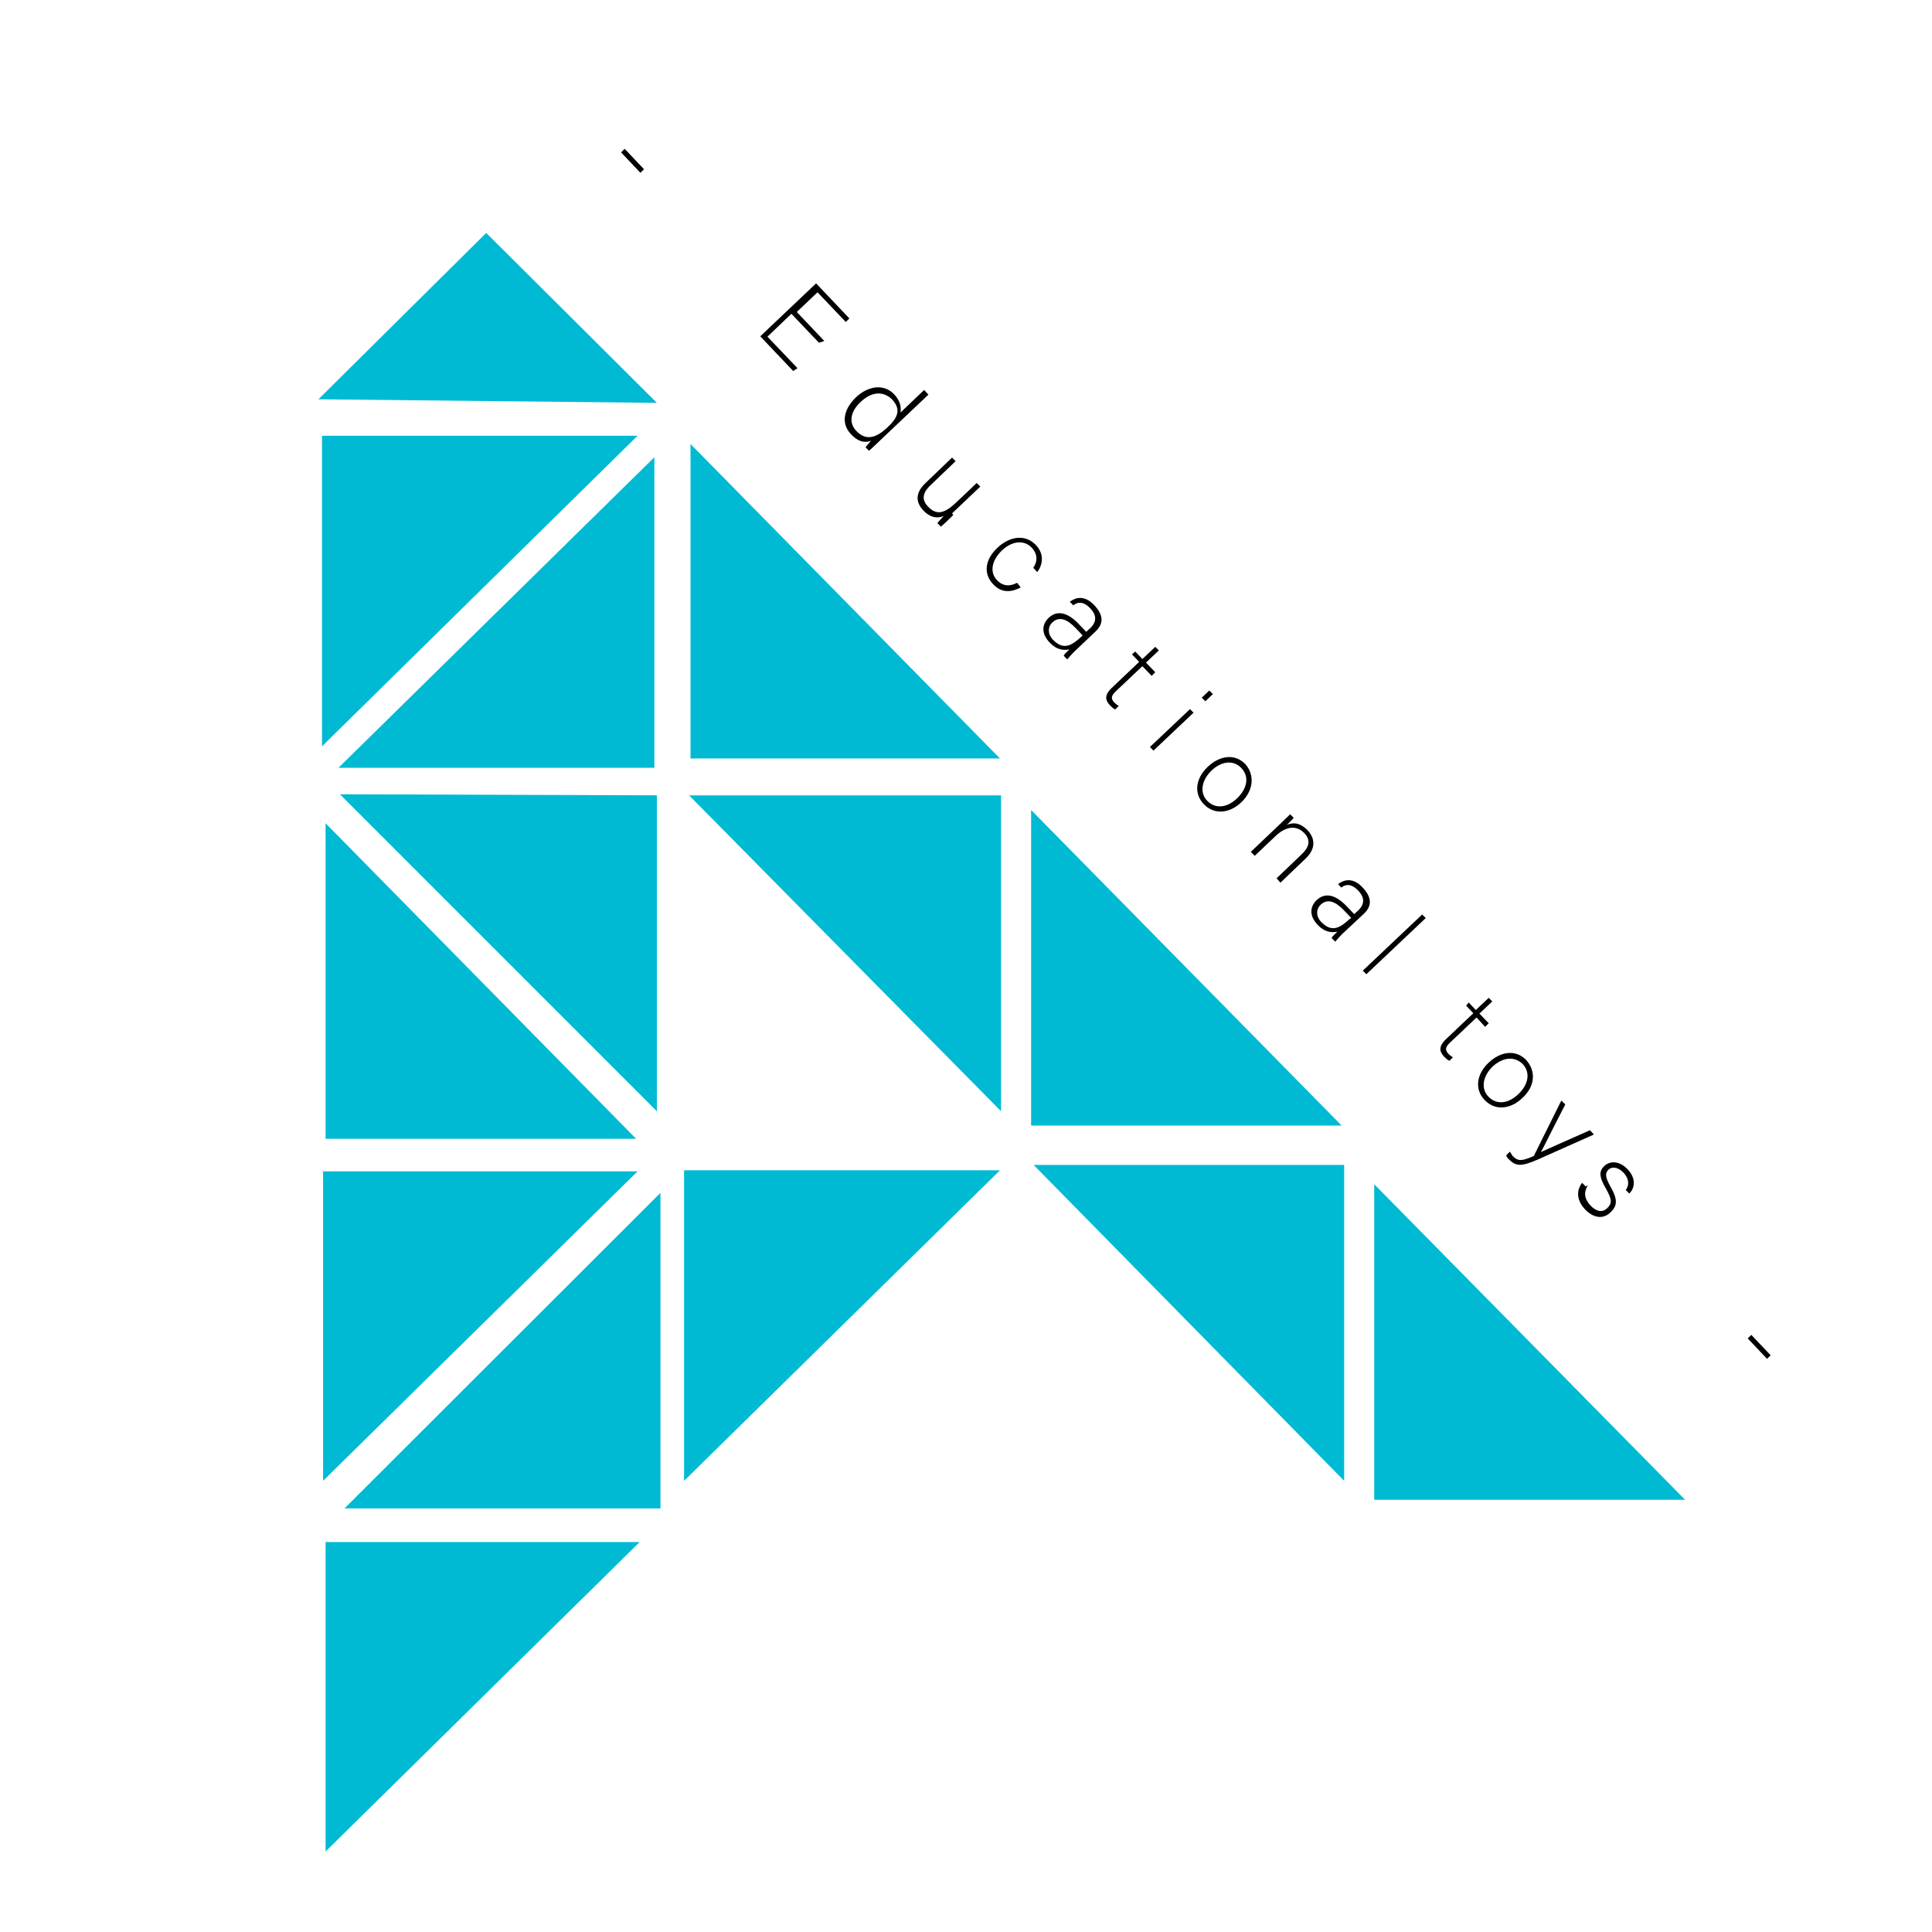 <?xml version="1.0" encoding="utf-8"?>
<!-- Generator: Adobe Illustrator 26.3.1, SVG Export Plug-In . SVG Version: 6.00 Build 0)  -->
<svg version="1.1" id="レイヤー_1" xmlns="http://www.w3.org/2000/svg" xmlns:xlink="http://www.w3.org/1999/xlink" x="0px"
	 y="0px" viewBox="0 0 540 540" style="enable-background:new 0 0 540 540;" xml:space="preserve">
<style type="text/css">
	.st0{enable-background:new    ;}
	.st1{fill:#00BAD4;}
</style>
<g>
	<g>
		<g class="st0">
			<path d="M180,47.3l-1,1l-5.4-5.7l1-1L180,47.3z"/>
			<path d="M228.9,95.8l-7.7-8.1l-6.7,6.4l8.4,8.8l-1.2,0.8l-9.2-9.7l15.6-14.8l9.3,9.8l-1,1l-7.9-8.3l-5.8,5.5l7.7,8.1L228.9,95.8
				L228.9,95.8z"/>
			<path d="M259.5,110.3l-13.3,12.6c-1,1-2.1,2-3.3,3.1l-1-1c0.3-0.3,1.2-1.5,1.6-1.8c-1.9,0.7-3.8,0.2-5.7-1.9
				c-2.8-3-2-6.9,1.4-10.2c3.4-3.3,7.9-3.9,10.7-0.9c2.1,2.2,1.9,4.1,1.8,5.1l6.6-6.3L259.5,110.3L259.5,110.3z M240.5,112.4
				c-3,2.8-3.2,5.9-1.2,8c2.8,3,5.7,1.9,8.7-0.9c3-2.8,4-5.1,1.2-8C246.8,109.3,243.6,109.4,240.5,112.4z"/>
			<path d="M266.3,144.1c-1,1-2.8,2.7-3.3,3.1l-1-1c0.3-0.3,0.9-1.1,1.8-2c-1.8,0.8-3.8,0.5-5.7-1.5c-1.5-1.6-3-4.3,0.6-7.7l7.4-7.1
				l1,1l-7.1,6.8c-1.6,1.5-2.8,3.6-0.7,5.8c2.4,2.6,4.6,2.1,7.9-1l5.8-5.5l1,1l-7.9,7.5l0.3,0.3L266.3,144.1z"/>
			<path d="M285.3,164.2c-2.5,1.3-5.3,1.7-7.7-0.9c-2.7-2.8-2.5-6.8,1.3-10.3c3-2.8,7.4-4,10.6-0.7c2.7,2.8,1.7,6,0.4,7.6l-1.1-1.2
				c1.1-1.6,1.4-3.6-0.4-5.6c-2.3-2.4-5.7-1.8-8.4,0.8c-2.7,2.6-3.5,5.9-1.4,8.2c1.5,1.6,3.3,2,5.7,0.8L285.3,164.2L285.3,164.2z"/>
			<path d="M300.2,182.2c-1,1-1.6,1.8-1.9,2.1l-1-1c0.2-0.5,0.6-0.8,1.6-1.8c-1.2,0.2-3.2,0.5-5.5-1.9c-2.6-2.7-2-5.3-0.3-6.9
				c2.4-2.3,5.4-1.5,8.5,1.8c1,1,1.5,1.6,2,2.1l1.2-1.1c1-1,2.4-2.9-0.1-5.5c-2.1-2.2-3.8-1.6-4.7-0.8l-1-1c1.5-1.1,4-2.1,6.9,1
				c2.4,2.6,2.8,5,0.2,7.4L300.2,182.2L300.2,182.2z M302.6,177.6c-0.5-0.5-1.4-1.5-2-2.1c-2.3-2.4-4.5-3.3-6.4-1.6
				c-1.4,1.3-1.4,3.3,0,4.8c3.1,3.3,5.5,1.6,8.1-0.8L302.6,177.6L302.6,177.6z"/>
			<path d="M317.3,182.1l2,2.1l3.6-3.4l1,1l-3.6,3.4l2.6,2.7l-1,1l-2.6-2.7l-7.3,6.9c-1.4,1.3-1.6,2.1-0.6,3.2
				c0.3,0.3,0.7,0.7,1.3,1l-1,1c-0.6-0.3-1-0.7-1.5-1.2c-1.4-1.5-1.4-2.9,0.4-4.7l7.8-7.4l-2-2.1L317.3,182.1L317.3,182.1z"/>
			<path d="M338,193l1,1l-2.1,2l-1-1L338,193z M332.6,198.2l1,1l-11.2,10.6l-1-1L332.6,198.2z"/>
			<path d="M347,224.2c-3.1,3-7.5,3.8-10.6,0.5c-2.8-3-2.2-7.2,1.2-10.4c3.3-3.1,7.5-3.8,10.5-0.7C350.8,216.7,350.3,221,347,224.2z
				 M338.6,215.4c-2.7,2.6-3.4,6.1-1.2,8.4c2.3,2.4,5.6,2,8.4-0.7c2.7-2.6,3.5-5.9,1.2-8.4C344.5,212.1,341.1,213,338.6,215.4z"/>
			<path d="M357.8,230.3c1-1,1.9-1.8,2.8-2.7l1,1c-0.5,0.5-1.6,1.8-2.1,2c1.7-0.7,3.7-0.9,6,1.5c1.8,1.9,2.6,4.8-0.5,7.8l-7.1,6.8
				l-1.1-1.2l7.1-6.8c1.9-1.8,2.6-3.8,0.7-5.8c-2.6-2.7-5.7-1.5-8.1,0.8l-5.8,5.5l-1.1-1.1L357.8,230.3L357.8,230.3z"/>
			<path d="M375.1,261.1c-1,1-1.6,1.8-1.9,2.1l-1-1c0.2-0.5,0.6-0.8,1.6-1.8c-1.2,0.2-3.2,0.5-5.5-1.9c-2.6-2.7-2-5.3-0.3-6.9
				c2.4-2.3,5.4-1.5,8.5,1.8c1,1,1.5,1.6,2,2.1l1.2-1.1c1-1,2.4-2.9-0.1-5.5c-2.1-2.2-3.8-1.6-4.7-0.8l-0.9-1c1.5-1.1,4-2.1,6.9,1
				c2.4,2.6,2.8,5,0.2,7.4L375.1,261.1L375.1,261.1z M377.7,256.6c-0.5-0.5-1.4-1.5-2.1-2.2c-2.3-2.4-4.5-3.3-6.4-1.6
				c-1.4,1.3-1.4,3.3,0,4.8c3.1,3.3,5.5,1.6,8.1-0.8L377.7,256.6L377.7,256.6z"/>
			<path d="M380.9,271.3l16.6-15.7l1,1l-16.6,15.7L380.9,271.3z"/>
			<path d="M410.5,280.2l2,2.1l3.6-3.4l1,1l-3.6,3.4l2.6,2.7l-1,1l-2.4-2.6l-7.3,6.9c-1.4,1.3-1.6,2.1-0.6,3.2
				c0.3,0.3,0.7,0.7,1.3,1l-1,1c-0.6-0.3-1-0.7-1.5-1.2c-1.4-1.5-1.4-2.9,0.4-4.7l7.8-7.4l-2-2.1L410.5,280.2L410.5,280.2z"/>
			<path d="M425.5,306.9c-3.1,3-7.5,3.8-10.6,0.5c-2.8-3-2.2-7.2,1.2-10.4c3.3-3.1,7.5-3.8,10.5-0.7
				C429.5,299.6,428.9,303.8,425.5,306.9z M417.2,298.1c-2.7,2.6-3.4,6.1-1.2,8.4c2.3,2.4,5.6,2,8.4-0.7c2.7-2.6,3.5-5.9,1.2-8.4
				C423,294.9,419.7,295.8,417.2,298.1z"/>
			<path d="M437.5,308.7c-4.3,8.3-6,11.9-6.8,13.3l0,0c1.8-0.8,5.3-2.4,13.7-6.1l1.1,1.2l-15.7,7c-4.4,1.9-6,2-8,0
				c-0.5-0.5-0.7-0.7-0.8-1.2l1-1c0.3,0.3,0.5,0.9,0.8,1.2c1.5,1.6,2.7,1.4,5.9,0l7.7-15.5L437.5,308.7L437.5,308.7z"/>
			<path d="M443.8,331.3c-1.1,1.9-1.1,3.6,0.7,5.6c1.8,1.9,3.5,2,4.7,0.8c1.4-1.3,1.4-2.4-0.3-5.4c-2.1-3.6-1.9-5-0.5-6.4
				c1.5-1.4,4.1-1.6,6.5,0.9s2.1,5.2,0.5,6.8l-1-1c0.9-1.1,1.1-3-0.6-4.8c-1.8-1.9-3.5-1.6-4.2-0.9c-1,1-1,2,0.5,4.7
				c2.2,3.8,1.9,5.5,0,7.3c-2.1,2-4.8,1.5-7.1-0.9c-2.4-2.6-2.4-5.3-0.8-7.4l1,1L443.8,331.3L443.8,331.3z"/>
			<path d="M494.9,378.8l-1,1l-5.4-5.7l1-1L494.9,378.8z"/>
		</g>
	</g>
	<g>
		<polyline class="st1" points="90,208.6 90,121.8 178.2,121.8 		"/>
		<polygon class="st1" points="182.9,127.8 182.9,214.6 94.6,214.6 		"/>
		<polygon class="st1" points="89,111.6 135.9,65.1 183.6,112.6 		"/>
		<polygon class="st1" points="95,222 183.6,222.3 183.6,310.6 		"/>
		<polygon class="st1" points="177.8,318.3 91,318.3 91,230.1 		"/>
		<polyline class="st1" points="279.5,212 193,212 193,124.1 		"/>
		<polygon class="st1" points="192.6,222.3 279.8,222.3 279.8,310.6 		"/>
		<polygon class="st1" points="375,314.6 288.2,314.6 288.2,226.4 		"/>
		<polygon class="st1" points="288.9,325.6 375.7,325.6 375.7,413.9 		"/>
		<polygon class="st1" points="471,419.2 384.1,419.2 384.1,331 		"/>
		<polygon class="st1" points="184.6,333.4 184.6,421.6 96.3,421.6 		"/>
		<polygon class="st1" points="90.3,413.9 90.3,327.4 178.2,327.4 		"/>
		<polygon class="st1" points="191.2,413.9 191.2,327.1 279.5,327.1 		"/>
		<polygon class="st1" points="91,517.5 91,431 178.8,431 		"/>
	</g>
</g>
</svg>
